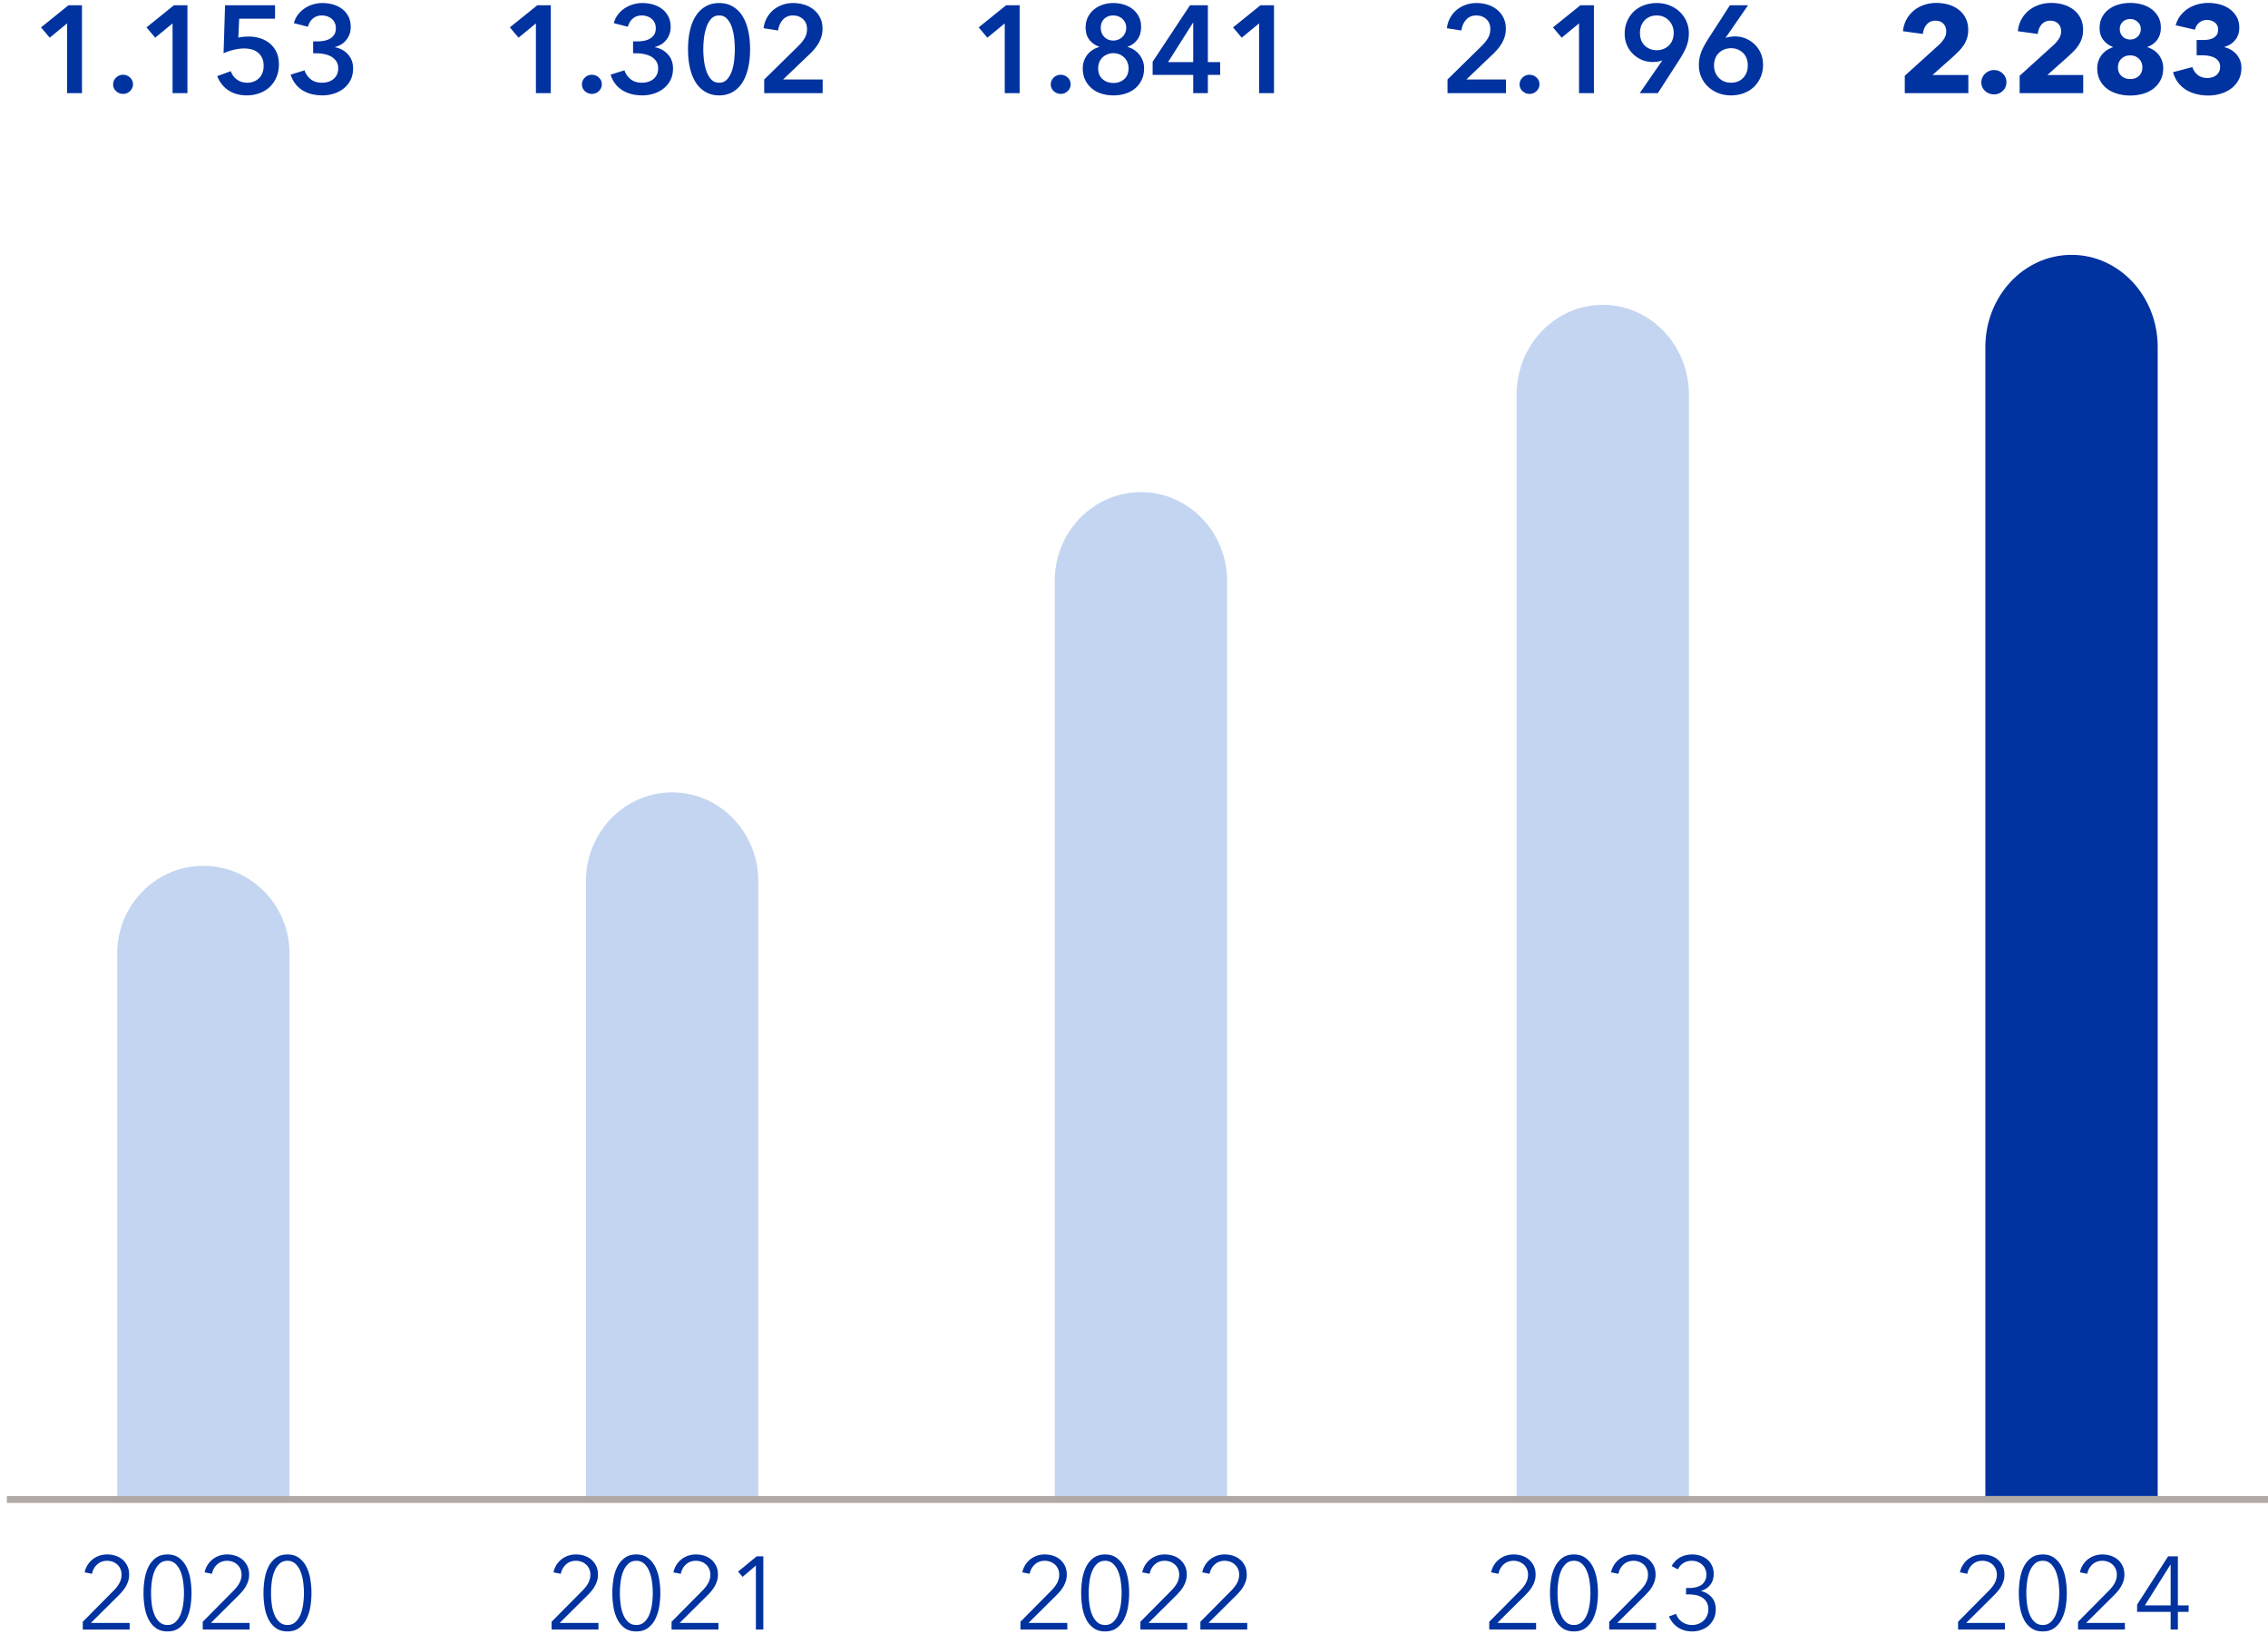 <svg xmlns="http://www.w3.org/2000/svg" width="329" height="237" viewBox="0 0 329 237"><path d="M97.5 114.934c6.904 0 12.5 5.771 12.5 12.89V217H85v-89.176c0-7.119 5.596-12.89 12.5-12.89zM232.5 44.215c6.904 0 12.5 5.844 12.5 13.054V217h-25V57.27c0-7.21 5.596-13.055 12.5-13.055z" fill="#c3d5f1"/><path d="M300.5 36.967c6.904 0 12.5 5.985 12.5 13.367V217h-25V50.334c0-7.382 5.596-13.367 12.5-13.367z" fill="#0032a0"/><path d="M165.5 71.384c6.904 0 12.5 5.772 12.5 12.89V217h-25V84.275c0-7.12 5.596-12.89 12.5-12.89zM29.5 125.59c6.904 0 12.5 5.7 12.5 12.732V217H17v-78.678c0-7.032 5.596-12.733 12.5-12.733z" fill="#c3d5f1"/><path fill="none" d="M10.968 225.026h35.365V236.5H10.968z"/><path d="M12.01 235.238l4.35-4.394c.161-.156.32-.327.476-.513s.295-.378.414-.578c.12-.2.214-.413.282-.638s.103-.456.103-.696c0-.312-.055-.593-.165-.842-.11-.249-.261-.46-.454-.637a2.047 2.047 0 00-.674-.407 2.292 2.292 0 00-.802-.142c-.571 0-1.053.176-1.442.53a2.39 2.39 0 00-.748 1.36l-1.069-.214a3.252 3.252 0 011.12-1.856c.284-.232.606-.412.967-.542a3.463 3.463 0 011.172-.193c.43 0 .836.061 1.22.186.383.124.72.31 1.01.557.29.246.524.552.7.915.176.364.263.787.263 1.271 0 .336-.047.65-.142.94-.096.292-.22.566-.374.825a4.876 4.876 0 01-.545.743c-.211.237-.433.47-.667.7l-3.823 3.794h5.625v.96H12.01v-1.129zM20.82 231.071c0-.69.056-1.369.165-2.04.11-.672.3-1.27.568-1.795a3.55 3.55 0 011.073-1.274c.447-.324 1.005-.486 1.674-.486.659 0 1.21.162 1.655.486a3.6 3.6 0 011.073 1.274 6.15 6.15 0 01.578 1.795 12.026 12.026 0 010 4.073 6.156 6.156 0 01-.578 1.787 3.522 3.522 0 01-1.073 1.266c-.444.32-.996.48-1.655.48-.67 0-1.227-.16-1.674-.48a3.475 3.475 0 01-1.073-1.266 6.09 6.09 0 01-.568-1.787 12.541 12.541 0 01-.165-2.033zm5.867 0c0-.527-.038-1.07-.113-1.627-.076-.556-.204-1.058-.385-1.507s-.425-.82-.736-1.11c-.31-.29-.694-.436-1.153-.436-.469 0-.859.145-1.168.435-.31.291-.556.661-.736 1.11s-.307.952-.377 1.508a12.81 12.81 0 00-.107 1.627c0 .533.035 1.073.107 1.622.07.55.196 1.046.377 1.49s.425.81.736 1.095c.31.286.7.429 1.168.429.459 0 .844-.143 1.153-.429.31-.285.556-.65.736-1.094s.309-.942.385-1.49c.075-.55.113-1.09.113-1.623zM29.412 235.238l4.35-4.394c.162-.156.32-.327.476-.513s.295-.378.414-.578c.12-.2.214-.413.283-.638s.102-.456.102-.696c0-.312-.055-.593-.165-.842-.11-.249-.26-.46-.454-.637a2.047 2.047 0 00-.674-.407 2.292 2.292 0 00-.802-.142c-.57 0-1.052.176-1.442.53a2.39 2.39 0 00-.748 1.36l-1.068-.214a3.252 3.252 0 011.12-1.856c.283-.232.605-.412.967-.542a3.463 3.463 0 011.171-.193c.43 0 .836.061 1.22.186.383.124.72.31 1.01.557.29.246.524.552.7.915.176.364.264.787.264 1.271 0 .336-.048.65-.143.94-.096.292-.22.566-.374.825a4.876 4.876 0 01-.545.743c-.21.237-.432.47-.667.7l-3.823 3.794h5.625v.96h-6.797v-1.129zM38.223 231.071c0-.69.055-1.369.165-2.04.11-.672.299-1.27.567-1.795a3.55 3.55 0 011.073-1.274c.448-.324 1.005-.486 1.674-.486.66 0 1.211.162 1.655.486a3.6 3.6 0 011.074 1.274 6.15 6.15 0 01.578 1.795 12.026 12.026 0 010 4.073 6.156 6.156 0 01-.578 1.787 3.522 3.522 0 01-1.074 1.266c-.444.32-.996.48-1.655.48-.669 0-1.226-.16-1.674-.48a3.475 3.475 0 01-1.073-1.266 6.09 6.09 0 01-.567-1.787 12.541 12.541 0 01-.165-2.033zm5.867 0c0-.527-.038-1.07-.113-1.627-.077-.556-.205-1.058-.385-1.507s-.426-.82-.737-1.11c-.31-.29-.694-.436-1.153-.436-.469 0-.858.145-1.168.435-.31.291-.555.661-.736 1.11s-.307.952-.377 1.508a12.81 12.81 0 00-.107 1.627c0 .533.036 1.073.107 1.622.07.55.196 1.046.377 1.49s.426.81.736 1.095c.31.286.7.429 1.168.429.46 0 .844-.143 1.153-.429.311-.285.556-.65.737-1.094s.308-.942.385-1.49c.075-.55.113-1.09.113-1.623z" fill="#0032a0"/><path fill="none" d="M69.899 225.026h53.52V236.5h-53.52z"/><path d="M80.018 235.238l4.35-4.394c.161-.156.32-.327.476-.513s.295-.378.414-.578c.12-.2.214-.413.282-.638s.103-.456.103-.696c0-.312-.055-.593-.165-.842-.11-.249-.261-.46-.455-.637a2.047 2.047 0 00-.673-.407 2.292 2.292 0 00-.802-.142c-.571 0-1.053.176-1.443.53a2.39 2.39 0 00-.748 1.36l-1.068-.214a3.252 3.252 0 011.12-1.856c.283-.232.606-.412.967-.542a3.463 3.463 0 011.172-.193c.43 0 .836.061 1.22.186.382.124.72.31 1.01.557.29.246.524.552.7.915.175.364.263.787.263 1.271 0 .336-.048.65-.142.94-.096.292-.22.566-.374.825a4.876 4.876 0 01-.545.743c-.211.237-.433.47-.667.7l-3.824 3.794h5.625v.96h-6.796v-1.129zM88.828 231.071c0-.69.056-1.369.165-2.04.11-.672.299-1.27.568-1.795a3.55 3.55 0 011.073-1.274c.447-.324 1.005-.486 1.674-.486.659 0 1.21.162 1.655.486a3.6 3.6 0 011.073 1.274 6.15 6.15 0 01.578 1.795 12.026 12.026 0 010 4.073 6.156 6.156 0 01-.578 1.787 3.522 3.522 0 01-1.073 1.266c-.444.32-.996.48-1.655.48-.67 0-1.227-.16-1.674-.48a3.475 3.475 0 01-1.073-1.266 6.09 6.09 0 01-.568-1.787 12.541 12.541 0 01-.165-2.033zm5.867 0c0-.527-.038-1.07-.113-1.627-.076-.556-.204-1.058-.385-1.507s-.426-.82-.736-1.11c-.31-.29-.694-.436-1.153-.436-.47 0-.859.145-1.168.435-.31.291-.556.661-.737 1.11s-.306.952-.377 1.508a12.81 12.81 0 00-.106 1.627c0 .533.035 1.073.106 1.622.07.55.197 1.046.377 1.49s.426.81.737 1.095c.31.286.699.429 1.168.429.459 0 .843-.143 1.153-.429.31-.285.556-.65.736-1.094s.309-.942.385-1.49c.075-.55.113-1.09.113-1.623zM97.42 235.238l4.35-4.394c.162-.156.32-.327.476-.513s.295-.378.414-.578c.12-.2.214-.413.282-.638s.103-.456.103-.696c0-.312-.055-.593-.165-.842-.11-.249-.26-.46-.454-.637a2.047 2.047 0 00-.674-.407 2.292 2.292 0 00-.802-.142c-.571 0-1.053.176-1.442.53a2.39 2.39 0 00-.748 1.36l-1.069-.214a3.252 3.252 0 011.12-1.856c.284-.232.606-.412.967-.542a3.463 3.463 0 011.172-.193c.43 0 .836.061 1.22.186.383.124.72.31 1.01.557.29.246.524.552.7.915.176.364.264.787.264 1.271 0 .336-.048.65-.143.94-.096.292-.22.566-.374.825a4.876 4.876 0 01-.545.743c-.21.237-.433.47-.667.7l-3.823 3.794h5.625v.96H97.42v-1.129zM109.651 227.08l-1.919 1.64-.666-.754 2.703-2.22h.96v10.62h-1.078v-9.287z" fill="#0032a0"/><g><path fill="none" d="M210.279 225.026h44.79V236.5h-44.79z"/><path d="M216.033 235.238l4.35-4.394c.162-.156.32-.327.476-.513s.295-.378.414-.578c.12-.2.214-.413.283-.638s.102-.456.102-.696c0-.312-.054-.593-.165-.842-.11-.249-.26-.46-.454-.637a2.047 2.047 0 00-.674-.407 2.292 2.292 0 00-.802-.142c-.57 0-1.052.176-1.442.53a2.39 2.39 0 00-.748 1.36l-1.068-.214a3.252 3.252 0 011.12-1.856c.283-.232.605-.412.967-.542a3.463 3.463 0 011.171-.193c.43 0 .836.061 1.22.186.383.124.72.31 1.01.557.291.246.524.552.7.915.176.364.264.787.264 1.271 0 .336-.048.65-.143.94-.095.292-.22.566-.374.825a4.876 4.876 0 01-.545.743c-.21.237-.432.47-.667.7l-3.823 3.794h5.625v.96h-6.797v-1.129zM224.844 231.071c0-.69.055-1.369.165-2.04.11-.672.299-1.27.567-1.795a3.55 3.55 0 011.073-1.274c.448-.324 1.005-.486 1.674-.486.66 0 1.211.162 1.656.486a3.6 3.6 0 011.073 1.274 6.15 6.15 0 01.578 1.795 12.026 12.026 0 010 4.073 6.156 6.156 0 01-.578 1.787 3.522 3.522 0 01-1.073 1.266c-.445.32-.997.48-1.656.48-.669 0-1.226-.16-1.674-.48a3.475 3.475 0 01-1.073-1.266 6.09 6.09 0 01-.567-1.787 12.541 12.541 0 01-.165-2.033zm5.867 0c0-.527-.038-1.07-.113-1.627-.077-.556-.204-1.058-.385-1.507s-.426-.82-.736-1.11c-.31-.29-.695-.436-1.154-.436-.469 0-.858.145-1.168.435-.31.291-.555.661-.736 1.11s-.307.952-.377 1.508a12.81 12.81 0 00-.106 1.627c0 .533.035 1.073.106 1.622.07.55.196 1.046.377 1.49s.426.81.736 1.095c.31.286.7.429 1.168.429.46 0 .844-.143 1.154-.429.31-.285.555-.65.736-1.094s.308-.942.385-1.49c.075-.55.113-1.09.113-1.623zM233.436 235.238l4.35-4.394c.161-.156.32-.327.476-.513s.295-.378.414-.578c.12-.2.214-.413.282-.638s.103-.456.103-.696c0-.312-.055-.593-.165-.842-.11-.249-.261-.46-.455-.637a2.047 2.047 0 00-.673-.407 2.292 2.292 0 00-.802-.142c-.571 0-1.053.176-1.443.53a2.39 2.39 0 00-.748 1.36l-1.068-.214a3.252 3.252 0 011.12-1.856c.283-.232.606-.412.967-.542a3.463 3.463 0 011.172-.193c.43 0 .836.061 1.22.186.382.124.72.31 1.01.557.29.246.524.552.7.915.175.364.263.787.263 1.271 0 .336-.048.65-.142.94-.096.292-.22.566-.374.825a4.876 4.876 0 01-.545.743c-.211.237-.433.47-.667.7l-3.824 3.794h5.625v.96h-6.796v-1.129zM242.107 234.462l1.026-.373c.176.508.474.904.897 1.19.422.285.902.428 1.439.428.302 0 .595-.053.879-.157a2.28 2.28 0 00.748-.451c.214-.195.387-.433.52-.714a2.22 2.22 0 00.197-.956c0-.4-.079-.739-.235-1.014-.156-.276-.363-.499-.622-.67s-.555-.293-.886-.367a4.785 4.785 0 00-1.018-.11h-.469v-.93h.469c.337 0 .655-.035.956-.106.3-.07.562-.183.787-.336.225-.155.402-.357.535-.609.13-.25.197-.553.197-.904 0-.298-.054-.569-.165-.814-.11-.243-.262-.453-.458-.629s-.42-.311-.676-.407a2.3 2.3 0 00-.802-.142c-.45 0-.848.105-1.195.315s-.625.52-.835.93l-.908-.477c.327-.57.746-.994 1.256-1.27s1.09-.413 1.74-.413c.42 0 .818.061 1.194.186.376.124.707.308.992.549.286.242.51.54.674.893.164.355.246.761.246 1.22 0 .63-.175 1.157-.525 1.582-.348.425-.79.708-1.32.85v.03c.609.131 1.12.424 1.53.878s.615 1.043.615 1.765c0 .508-.093.96-.279 1.355s-.433.73-.743 1.004-.673.483-1.088.629-.852.22-1.311.22c-.782 0-1.461-.188-2.04-.564-.578-.376-1.019-.913-1.322-1.611z" fill="#0032a0"/></g><g><path fill="none" d="M276.47 225.026h48.425V236.5H276.47z"/><path d="M284.042 235.238l4.35-4.394c.162-.156.32-.327.476-.513s.295-.378.414-.578c.12-.2.214-.413.282-.638s.103-.456.103-.696c0-.312-.055-.593-.165-.842-.11-.249-.26-.46-.454-.637a2.047 2.047 0 00-.674-.407 2.292 2.292 0 00-.802-.142c-.571 0-1.052.176-1.442.53a2.39 2.39 0 00-.748 1.36l-1.069-.214a3.252 3.252 0 011.12-1.856c.284-.232.606-.412.967-.542a3.463 3.463 0 011.172-.193c.43 0 .836.061 1.22.186.383.124.72.31 1.01.557.29.246.524.552.7.915.176.364.264.787.264 1.271 0 .336-.048.65-.143.94-.096.292-.22.566-.374.825a4.876 4.876 0 01-.545.743c-.21.237-.433.47-.667.7l-3.823 3.794h5.625v.96h-6.797v-1.129zM292.853 231.071c0-.69.055-1.369.165-2.04.11-.672.298-1.27.567-1.795a3.55 3.55 0 011.073-1.274c.447-.324 1.005-.486 1.674-.486.66 0 1.211.162 1.655.486a3.6 3.6 0 011.074 1.274 6.15 6.15 0 01.578 1.795 12.026 12.026 0 010 4.073 6.156 6.156 0 01-.578 1.787 3.522 3.522 0 01-1.074 1.266c-.444.32-.996.48-1.655.48-.669 0-1.227-.16-1.674-.48a3.475 3.475 0 01-1.073-1.266 6.09 6.09 0 01-.567-1.787 12.541 12.541 0 01-.165-2.033zm5.867 0c0-.527-.038-1.07-.114-1.627-.076-.556-.204-1.058-.384-1.507s-.426-.82-.737-1.11c-.31-.29-.694-.436-1.153-.436-.469 0-.858.145-1.168.435-.31.291-.556.661-.736 1.11s-.307.952-.377 1.508a12.81 12.81 0 00-.107 1.627c0 .533.035 1.073.107 1.622.07.55.196 1.046.377 1.49s.426.81.736 1.095c.31.286.7.429 1.168.429.459 0 .844-.143 1.153-.429.31-.285.556-.65.737-1.094s.308-.942.384-1.49c.076-.55.114-1.09.114-1.623zM301.444 235.238l4.35-4.394c.162-.156.32-.327.477-.513s.294-.378.414-.578c.12-.2.213-.413.282-.638s.102-.456.102-.696c0-.312-.054-.593-.165-.842-.11-.249-.26-.46-.454-.637a2.047 2.047 0 00-.674-.407 2.292 2.292 0 00-.801-.142c-.572 0-1.053.176-1.443.53a2.39 2.39 0 00-.748 1.36l-1.068-.214a3.252 3.252 0 011.12-1.856c.283-.232.605-.412.967-.542a3.463 3.463 0 011.172-.193c.43 0 .836.061 1.22.186.382.124.72.31 1.01.557.29.246.524.552.7.915.175.364.263.787.263 1.271 0 .336-.048.65-.143.94-.095.292-.22.566-.374.825a4.876 4.876 0 01-.545.743c-.21.237-.432.47-.667.7l-3.823 3.794h5.625v.96h-6.797v-1.129zM314.877 233.803h-4.863v-1.055l4.497-7.002h1.414v7.112h1.56v.945h-1.56v2.563h-1.048v-2.563zm0-.945v-5.896h-.036l-3.7 5.896h3.736z" fill="#0032a0"/></g><g><path fill="none" d="M139.589 225.026h50.155V238.5h-50.155z"/><path d="M148.026 235.238l4.351-4.394c.161-.156.32-.327.476-.513s.294-.378.414-.578c.12-.2.213-.413.282-.638s.102-.456.102-.696c0-.312-.054-.593-.165-.842-.109-.249-.26-.46-.454-.637a2.047 2.047 0 00-.674-.407 2.292 2.292 0 00-.801-.142c-.572 0-1.053.176-1.443.53a2.39 2.39 0 00-.748 1.36l-1.068-.214a3.252 3.252 0 011.12-1.856c.283-.232.605-.412.967-.542a3.463 3.463 0 011.172-.193c.43 0 .836.061 1.22.186.382.124.72.31 1.01.557.29.246.524.552.7.915.175.364.263.787.263 1.271 0 .336-.048.65-.143.94-.095.292-.22.566-.374.825a4.876 4.876 0 01-.545.743c-.21.237-.432.47-.667.7l-3.823 3.794h5.625v.96h-6.797v-1.129zM156.837 231.071c0-.69.056-1.369.165-2.04.11-.672.299-1.27.567-1.795a3.55 3.55 0 011.074-1.274c.447-.324 1.004-.486 1.673-.486.66 0 1.211.162 1.656.486a3.6 3.6 0 011.073 1.274 6.15 6.15 0 01.578 1.795 12.026 12.026 0 010 4.073 6.156 6.156 0 01-.578 1.787 3.522 3.522 0 01-1.073 1.266c-.445.32-.996.48-1.656.48-.669 0-1.226-.16-1.673-.48a3.475 3.475 0 01-1.074-1.266 6.09 6.09 0 01-.567-1.787 12.541 12.541 0 01-.165-2.033zm5.867 0c0-.527-.038-1.07-.113-1.627-.076-.556-.204-1.058-.385-1.507s-.426-.82-.736-1.11c-.31-.29-.695-.436-1.154-.436-.468 0-.858.145-1.168.435-.31.291-.555.661-.736 1.11s-.307.952-.377 1.508a12.81 12.81 0 00-.106 1.627c0 .533.035 1.073.106 1.622.07.55.196 1.046.377 1.49s.426.81.736 1.095c.31.286.7.429 1.168.429.46 0 .844-.143 1.154-.429.31-.285.555-.65.736-1.094s.309-.942.385-1.49c.075-.55.113-1.09.113-1.623zM165.429 235.238l4.35-4.394c.161-.156.32-.327.476-.513s.295-.378.414-.578c.12-.2.214-.413.282-.638s.103-.456.103-.696c0-.312-.055-.593-.165-.842-.11-.249-.261-.46-.454-.637a2.047 2.047 0 00-.674-.407 2.292 2.292 0 00-.802-.142c-.571 0-1.053.176-1.442.53a2.39 2.39 0 00-.748 1.36l-1.069-.214a3.252 3.252 0 011.12-1.856c.284-.232.606-.412.967-.542a3.463 3.463 0 011.172-.193c.43 0 .836.061 1.22.186.383.124.72.31 1.01.557.29.246.524.552.7.915.175.364.263.787.263 1.271 0 .336-.048.65-.142.94-.096.292-.22.566-.374.825a4.876 4.876 0 01-.545.743c-.211.237-.433.47-.667.7l-3.823 3.794h5.625v.96h-6.797v-1.129zM174.13 235.238l4.35-4.394c.162-.156.32-.327.476-.513s.295-.378.414-.578c.12-.2.214-.413.282-.638s.103-.456.103-.696c0-.312-.055-.593-.165-.842-.11-.249-.26-.46-.454-.637a2.047 2.047 0 00-.674-.407 2.292 2.292 0 00-.802-.142c-.571 0-1.053.176-1.442.53a2.39 2.39 0 00-.748 1.36l-1.069-.214a3.252 3.252 0 011.12-1.856c.284-.232.606-.412.967-.542a3.463 3.463 0 011.172-.193c.43 0 .836.061 1.22.186.383.124.72.31 1.01.557.29.246.524.552.7.915.176.364.264.787.264 1.271 0 .336-.048.65-.143.94-.096.292-.22.566-.374.825a4.876 4.876 0 01-.545.743c-.21.237-.433.47-.667.7l-3.823 3.794h5.625v.96h-6.797v-1.129z" fill="#0032a0"/></g><path fill="none" stroke="#b0a9a4" stroke-miterlimit="10" stroke-width=".998" d="M1 217.5h329"/><g><path fill="none" d="M66.062-.097h61.194v19.248H66.062z"/><path d="M77.741 3.395l-2.52 2.07-1.26-1.494L77.938.767H79.9V13.51h-2.159V3.395zM84.419 12.251c0-.384.14-.714.423-.99a1.4 1.4 0 011.016-.414c.384 0 .72.132 1.008.396.288.264.433.588.433.972s-.142.714-.423.99a1.405 1.405 0 01-1.018.414c-.192 0-.375-.036-.548-.108s-.328-.168-.46-.288-.237-.264-.315-.432-.116-.349-.116-.54zM91.834 6.005h.575c.324 0 .646-.027.964-.081.317-.054.608-.153.872-.297.265-.145.478-.339.64-.585s.243-.567.243-.963c0-.288-.055-.546-.162-.774a1.686 1.686 0 00-.442-.576 2.02 2.02 0 00-.647-.36 2.357 2.357 0 00-.766-.126c-.528 0-.965.15-1.313.45-.349.3-.588.696-.72 1.188l-2.034-.523a3.35 3.35 0 01.549-1.178c.258-.354.57-.66.935-.918s.778-.46 1.234-.603a4.735 4.735 0 011.44-.217c.55 0 1.076.076 1.572.226.497.15.933.372 1.308.666s.67.657.884 1.089c.215.431.321.935.321 1.512 0 .684-.206 1.293-.62 1.827s-.97.884-1.665 1.052v.037c.78.156 1.413.506 1.898 1.052.487.547.73 1.216.73 2.008 0 .66-.128 1.235-.384 1.728-.257.492-.596.9-1.017 1.223a4.48 4.48 0 01-1.426.73c-.528.162-1.062.243-1.602.243s-1.05-.058-1.53-.17a4.657 4.657 0 01-1.322-.532 3.926 3.926 0 01-1.063-.937 4.233 4.233 0 01-.71-1.367l2.016-.63c.155.504.446.93.873 1.278.426.348.98.522 1.665.522.275 0 .555-.039.837-.117.281-.078.533-.201.756-.37.221-.167.401-.383.54-.648.137-.263.207-.587.207-.971 0-.408-.1-.753-.297-1.036a2.163 2.163 0 00-.747-.666c-.301-.162-.633-.278-1-.35s-.717-.109-1.052-.109h-.54V6.005zM108.808 7.139c0 1.032-.1 1.962-.297 2.79-.199.828-.487 1.53-.865 2.106a4.023 4.023 0 01-1.404 1.332c-.557.312-1.197.468-1.917.468s-1.362-.156-1.926-.468a4.072 4.072 0 01-1.421-1.332c-.385-.576-.675-1.278-.874-2.106s-.296-1.758-.296-2.79.098-1.962.296-2.79.489-1.53.874-2.106a4.054 4.054 0 011.421-1.332c.564-.312 1.206-.469 1.926-.469s1.36.157 1.917.47a4.005 4.005 0 011.404 1.331c.378.575.666 1.278.865 2.106.197.828.297 1.757.297 2.79zm-2.214 0c0-.444-.028-.948-.081-1.512-.055-.565-.162-1.099-.325-1.603s-.393-.926-.693-1.268-.69-.513-1.17-.513c-.492 0-.888.171-1.187.513-.301.342-.532.765-.694 1.268s-.273 1.038-.333 1.603a14.31 14.31 0 00-.09 1.512c0 .444.03.948.09 1.511.06.565.171 1.093.333 1.584.162.493.393.91.694 1.251.3.343.695.514 1.187.514.48 0 .87-.17 1.17-.514.3-.341.531-.758.693-1.25.163-.492.27-1.02.325-1.585.053-.563.08-1.067.08-1.511zM110.86 11.53l4.913-4.823c.396-.384.711-.771.945-1.161a2.55 2.55 0 00.351-1.34c0-.602-.195-1.078-.585-1.433-.39-.353-.873-.53-1.449-.53-.612 0-1.104.207-1.475.62-.373.414-.601.934-.685 1.558l-2.105-.324c.06-.529.209-1.014.449-1.458.24-.444.546-.828.918-1.153a4.234 4.234 0 011.305-.764 4.63 4.63 0 011.63-.28c.551 0 1.082.079 1.592.235s.963.393 1.36.71c.395.32.71.709.944 1.17.234.463.351 1 .351 1.612 0 .408-.053.789-.162 1.143a4.493 4.493 0 01-.441.999c-.186.312-.402.609-.648.891-.246.281-.512.555-.8.819l-3.673 3.51h5.742v1.98h-8.478v-1.98z" fill="#0032a0"/><g><path fill="none" d="M-1.946-.097h61.194v19.248H-1.946z"/><path d="M9.733 3.395l-2.52 2.07-1.26-1.494L9.931.767h1.962V13.51h-2.16V3.395zM16.411 12.251c0-.384.14-.714.423-.99a1.4 1.4 0 011.017-.414c.383 0 .72.132 1.007.396.288.264.433.588.433.972s-.142.714-.423.99a1.405 1.405 0 01-1.017.414c-.193 0-.375-.036-.55-.108s-.326-.168-.458-.288-.238-.264-.316-.432-.116-.349-.116-.54zM25.032 3.395l-2.52 2.07-1.26-1.494L25.229.767h1.962V13.51h-2.159V3.395zM39.9 2.71h-5.203l-.126 2.755a3.8 3.8 0 01.73-.126c.281-.025.537-.036.764-.036.624 0 1.204.09 1.738.27.533.18.999.44 1.394.782.397.342.705.763.928 1.261.222.498.333 1.07.333 1.719 0 .708-.124 1.34-.37 1.898a4.155 4.155 0 01-.998 1.413c-.421.385-.912.68-1.477.882a5.247 5.247 0 01-1.8.307c-1.068 0-1.967-.25-2.7-.747-.731-.498-1.265-1.179-1.601-2.043l1.962-.72c.18.504.48.908.9 1.215.42.306.918.459 1.493.459.324 0 .631-.055.918-.162.288-.108.54-.264.757-.468.216-.204.387-.459.513-.765s.188-.65.188-1.036c0-.49-.084-.9-.252-1.223s-.387-.585-.656-.783a2.464 2.464 0 00-.91-.415A4.576 4.576 0 0035.4 7.03c-.24 0-.495.019-.764.055-.27.036-.534.087-.792.152-.259.067-.511.142-.756.226a5.317 5.317 0 00-.657.27l.216-6.966h7.253V2.71zM45.426 6.005H46c.324 0 .645-.027.964-.081.317-.054.608-.153.872-.297.265-.145.477-.339.64-.585s.243-.567.243-.963c0-.288-.055-.546-.162-.774a1.686 1.686 0 00-.442-.576 2.02 2.02 0 00-.647-.36 2.357 2.357 0 00-.766-.126c-.528 0-.966.15-1.313.45-.349.3-.588.696-.721 1.188l-2.033-.523a3.35 3.35 0 01.549-1.178c.257-.354.569-.66.935-.918s.777-.46 1.234-.603a4.735 4.735 0 011.439-.217c.552 0 1.077.076 1.573.226.497.15.933.372 1.308.666s.67.657.884 1.089c.214.431.32.935.32 1.512 0 .684-.205 1.293-.62 1.827s-.969.884-1.664 1.052v.037c.779.156 1.413.506 1.898 1.052.487.547.73 1.216.73 2.008 0 .66-.128 1.235-.384 1.728-.257.492-.596.9-1.018 1.223a4.48 4.48 0 01-1.425.73c-.528.162-1.062.243-1.602.243s-1.05-.058-1.53-.17a4.657 4.657 0 01-1.323-.532 3.926 3.926 0 01-1.062-.937 4.233 4.233 0 01-.711-1.367l2.017-.63c.155.504.446.93.873 1.278.425.348.98.522 1.665.522.275 0 .554-.039.837-.117.28-.078.533-.201.755-.37.222-.167.402-.383.54-.648.138-.263.208-.587.208-.971 0-.408-.1-.753-.297-1.036a2.163 2.163 0 00-.747-.666c-.301-.162-.633-.278-1-.35s-.717-.109-1.052-.109h-.54V6.005z" fill="#0032a0"/></g><g><path fill="none" d="M268.352-.097h64.66v19.248h-64.66z"/><path d="M276.31 10.988l4.975-4.5c.31-.299.56-.603.751-.914s.286-.659.286-1.046c0-.457-.143-.826-.43-1.107s-.671-.422-1.152-.422c-.504 0-.914.178-1.23.531-.317.356-.507.82-.572 1.394l-2.891-.396c.07-.65.246-1.227.527-1.731s.639-.932 1.072-1.283.93-.621 1.486-.809 1.148-.281 1.775-.281c.586 0 1.155.078 1.705.233s1.043.395 1.477.72c.433.325.78.734 1.037 1.227s.387 1.069.387 1.731c0 .451-.06.86-.18 1.227-.121.366-.286.706-.497 1.02s-.451.604-.72.873-.549.536-.836.8l-2.953 2.628h5.203v2.628h-9.22v-2.523zM287.416 11.946c0-.24.049-.468.145-.685.097-.217.228-.406.396-.567.166-.16.361-.29.584-.386.223-.098.46-.146.712-.146.492 0 .915.17 1.27.505.354.338.532.758.532 1.262s-.178.923-.532 1.257a1.79 1.79 0 01-1.27.5c-.252 0-.49-.043-.712-.131s-.418-.21-.584-.365a1.661 1.661 0 01-.541-1.244zM292.975 10.988l4.974-4.5c.31-.299.56-.603.751-.914s.286-.659.286-1.046c0-.457-.143-.826-.43-1.107s-.671-.422-1.152-.422c-.504 0-.914.178-1.23.531-.317.356-.507.82-.571 1.394l-2.892-.396c.07-.65.246-1.227.527-1.731s.639-.932 1.073-1.283.928-.621 1.485-.809 1.148-.281 1.775-.281c.586 0 1.155.078 1.705.233s1.043.395 1.477.72c.434.325.78.734 1.037 1.227s.387 1.069.387 1.731c0 .451-.06.86-.18 1.227-.121.366-.286.706-.497 1.02s-.451.604-.72.873-.549.536-.836.8l-2.953 2.628h5.203v2.628h-9.22v-2.523zM304.23 9.89a3.091 3.091 0 011.4-2.616c.28-.183.574-.326.885-.425v-.036a3.162 3.162 0 01-1.384-.998c-.373-.459-.559-1.044-.559-1.752 0-.592.12-1.115.36-1.57.24-.453.564-.834.972-1.142.407-.307.88-.538 1.42-.694s1.104-.233 1.696-.233c.585 0 1.145.075 1.678.223a4.32 4.32 0 011.411.678c.407.302.734.676.98 1.125.246.447.369.968.369 1.56 0 .703-.18 1.295-.54 1.775-.361.48-.828.818-1.402 1.01v.054c.322.1.622.242.9.425a3.056 3.056 0 011.205 1.547c.12.332.18.682.18 1.051 0 .674-.132 1.26-.396 1.758s-.614.913-1.05 1.244a4.491 4.491 0 01-1.529.738 6.797 6.797 0 01-1.806.242 6.794 6.794 0 01-1.825-.242 4.547 4.547 0 01-1.52-.73c-.437-.324-.786-.736-1.05-1.235s-.396-1.084-.396-1.757zm6.547-.123c0-.493-.164-.904-.492-1.235s-.75-.497-1.265-.497c-.534 0-.964.163-1.292.487-.329.327-.493.74-.493 1.245 0 .515.164.927.493 1.234.328.309.758.462 1.292.462.527 0 .952-.153 1.274-.462.322-.307.483-.719.483-1.234zm-.228-5.546c0-.416-.152-.763-.453-1.042a1.537 1.537 0 00-1.076-.417c-.457 0-.826.14-1.104.417-.278.279-.417.626-.417 1.042 0 .41.136.764.41 1.063.27.299.642.448 1.11.448.44 0 .805-.149 1.094-.448.291-.299.436-.653.436-1.063zM315.23 10.47l2.803-.739c.123.422.37.791.738 1.108s.844.474 1.424.474c.217 0 .435-.029.656-.087.218-.059.417-.15.592-.278.176-.125.322-.29.435-.496.115-.205.172-.457.172-.756 0-.322-.074-.592-.225-.808-.148-.217-.346-.388-.593-.514s-.526-.217-.838-.273a5.453 5.453 0 00-.937-.083h-.809V5.803h.88c.286 0 .562-.02.826-.062s.5-.119.711-.232c.211-.115.38-.267.506-.457.125-.19.189-.445.189-.761 0-.451-.163-.797-.488-1.037a1.826 1.826 0 00-1.112-.36 1.745 1.745 0 00-1.749 1.415l-2.804-.642c.153-.54.385-1.01.699-1.415s.682-.741 1.107-1.01.89-.473 1.394-.612a5.882 5.882 0 011.547-.206c.562 0 1.112.072 1.647.216a4.357 4.357 0 011.434.668c.418.301.756.675 1.014 1.125.258.447.387.98.387 1.594 0 .71-.201 1.306-.603 1.788-.401.485-.915.811-1.542.98v.054c.364.088.695.224.994.408.298.185.556.406.773.664s.385.547.506.865c.119.32.18.658.18 1.016 0 .697-.141 1.3-.422 1.81s-.65.931-1.108 1.262-.97.577-1.538.738a6.387 6.387 0 01-1.74.242 7.108 7.108 0 01-1.683-.199 5.22 5.22 0 01-1.494-.601 4.31 4.31 0 01-1.178-1.046 4.272 4.272 0 01-.752-1.538z" fill="#0032a0"/></g><g fill="#0032a0"><path d="M209.978 11.53l4.914-4.823c.395-.384.71-.771.944-1.161a2.55 2.55 0 00.351-1.34c0-.602-.195-1.078-.584-1.433-.391-.353-.874-.53-1.45-.53-.612 0-1.104.207-1.475.62-.372.414-.6.934-.685 1.558l-2.105-.324c.06-.529.209-1.014.449-1.458.24-.444.546-.828.918-1.153a4.234 4.234 0 011.306-.764 4.63 4.63 0 011.628-.28c.552 0 1.083.079 1.593.235s.963.393 1.36.71c.395.32.71.709.944 1.17.234.463.351 1 .351 1.612 0 .408-.053.789-.162 1.143a4.493 4.493 0 01-.441.999c-.186.312-.401.609-.647.891-.247.281-.513.555-.801.819l-3.673 3.51h5.742v1.98h-8.477v-1.98zM220.436 12.251c0-.384.14-.714.422-.99a1.4 1.4 0 011.017-.414c.384 0 .72.132 1.008.396.288.264.432.588.432.972s-.141.714-.422.99a1.405 1.405 0 01-1.018.414c-.192 0-.375-.036-.549-.108s-.327-.168-.459-.288-.237-.264-.315-.432-.116-.349-.116-.54zM229.057 3.395l-2.52 2.07-1.26-1.494 3.977-3.204h1.962V13.51h-2.16V3.395zM237.858 13.51l3.276-4.734-.018-.017c-.18.084-.4.143-.657.18s-.495.054-.711.054c-.564 0-1.092-.105-1.584-.315s-.924-.498-1.296-.865c-.372-.365-.663-.797-.873-1.295s-.315-1.036-.315-1.61c0-.674.12-1.285.36-1.838.24-.551.567-1.022.98-1.412.415-.39.907-.69 1.477-.9a5.24 5.24 0 011.827-.316c.66 0 1.275.112 1.845.333.57.223 1.064.532 1.485.928a4.231 4.231 0 011.332 3.113c0 .36-.03.7-.09 1.018-.06.317-.147.624-.261.918s-.252.59-.414.89-.345.613-.55.937l-3.185 4.932h-2.628zm4.932-8.747c0-.336-.058-.655-.17-.954-.115-.3-.28-.567-.496-.801s-.475-.42-.774-.558a2.372 2.372 0 00-1.008-.207c-.732 0-1.323.236-1.773.711-.45.474-.675 1.089-.675 1.845 0 .36.057.693.171.999.114.306.279.566.495.783.216.216.471.387.765.513s.621.19.98.19c.361 0 .694-.061 1-.181.306-.12.57-.291.792-.513.222-.222.393-.49.513-.8.12-.313.18-.655.18-1.027zM253.572.767l-3.259 4.715.019.019c.168-.072.38-.126.639-.162s.495-.054.71-.054c.565 0 1.092.105 1.585.315s.923.498 1.296.864.663.798.873 1.296.315 1.035.315 1.611c0 .672-.12 1.284-.36 1.836s-.567 1.022-.98 1.413c-.415.39-.907.69-1.477.9s-1.18.315-1.828.315c-.671 0-1.29-.111-1.853-.333a4.562 4.562 0 01-1.477-.927 4.231 4.231 0 01-1.332-3.114c0-.36.03-.7.091-1.018.06-.317.147-.623.26-.918.115-.294.253-.59.415-.89s.345-.613.549-.936l3.185-4.932h2.63zm-4.932 8.748c0 .336.056.654.17.954a2.354 2.354 0 001.27 1.332c.3.132.636.198 1.008.198.731 0 1.323-.231 1.772-.693.45-.462.676-1.072.676-1.827 0-.36-.057-.693-.17-1a2.17 2.17 0 00-.496-.783c-.217-.216-.472-.386-.766-.512s-.62-.189-.98-.189-.693.06-.999.18c-.307.12-.57.29-.792.513-.223.222-.394.489-.514.8-.12.313-.18.655-.18 1.027z"/></g><g><path fill="none" d="M134.07-.097h61.194v19.248H134.07z"/><path d="M145.75 3.395l-2.52 2.07-1.26-1.494 3.977-3.204h1.962V13.51h-2.159V3.395zM152.428 12.251c0-.384.14-.714.423-.99a1.4 1.4 0 011.016-.414c.384 0 .72.132 1.008.396.288.264.433.588.433.972s-.142.714-.423.99a1.405 1.405 0 01-1.018.414c-.192 0-.375-.036-.549-.108s-.327-.168-.459-.288-.237-.264-.315-.432-.116-.349-.116-.54zM161.508.442c.55 0 1.071.079 1.561.235.492.156.92.384 1.285.683.365.301.653.664.862 1.09.21.426.314.908.314 1.448 0 .745-.184 1.363-.553 1.855s-.84.834-1.41 1.025v.036a3.171 3.171 0 011.693 1.089c.216.27.387.574.513.91s.189.702.189 1.098c0 .636-.116 1.196-.35 1.683s-.552.897-.955 1.233-.873.588-1.413.756-1.116.252-1.727.252c-.613 0-1.189-.084-1.729-.252s-1.01-.42-1.413-.756a3.659 3.659 0 01-.954-1.233c-.234-.487-.35-1.047-.35-1.683a3.16 3.16 0 01.729-2.053c.221-.263.476-.482.764-.656s.588-.304.9-.388v-.036c-.575-.203-1.05-.533-1.422-.989s-.558-1.056-.558-1.8c0-.54.105-1.029.315-1.468.209-.437.497-.81.861-1.116a4.037 4.037 0 011.276-.71 4.773 4.773 0 011.572-.253zm.009 7.273a2.3 2.3 0 00-1.576.605 1.98 1.98 0 00-.467.687c-.115.271-.171.57-.171.894 0 .676.209 1.2.63 1.574.42.373.947.56 1.584.56.624 0 1.145-.187 1.565-.56.42-.374.63-.898.63-1.574 0-.312-.057-.605-.171-.876a2.091 2.091 0 00-.468-.696 2.251 2.251 0 00-1.557-.614zm0-5.472c-.54 0-.982.161-1.324.484s-.512.757-.512 1.307c0 .513.164.95.495 1.308.329.358.776.537 1.34.537.253 0 .492-.048.72-.144.228-.095.426-.226.594-.393a1.837 1.837 0 00.54-1.308 1.706 1.706 0 00-.566-1.308 1.94 1.94 0 00-1.287-.483zM173.09 10.864h-5.886V8.957l5.418-8.19h2.592V9.01h1.782v1.853h-1.782v2.647h-2.124v-2.647zm0-7.56h-.036l-3.617 5.707h3.653V3.305zM182.648 3.395l-2.52 2.07-1.26-1.494 3.978-3.204h1.962V13.51h-2.16V3.395z" fill="#0032a0"/></g></g></svg>